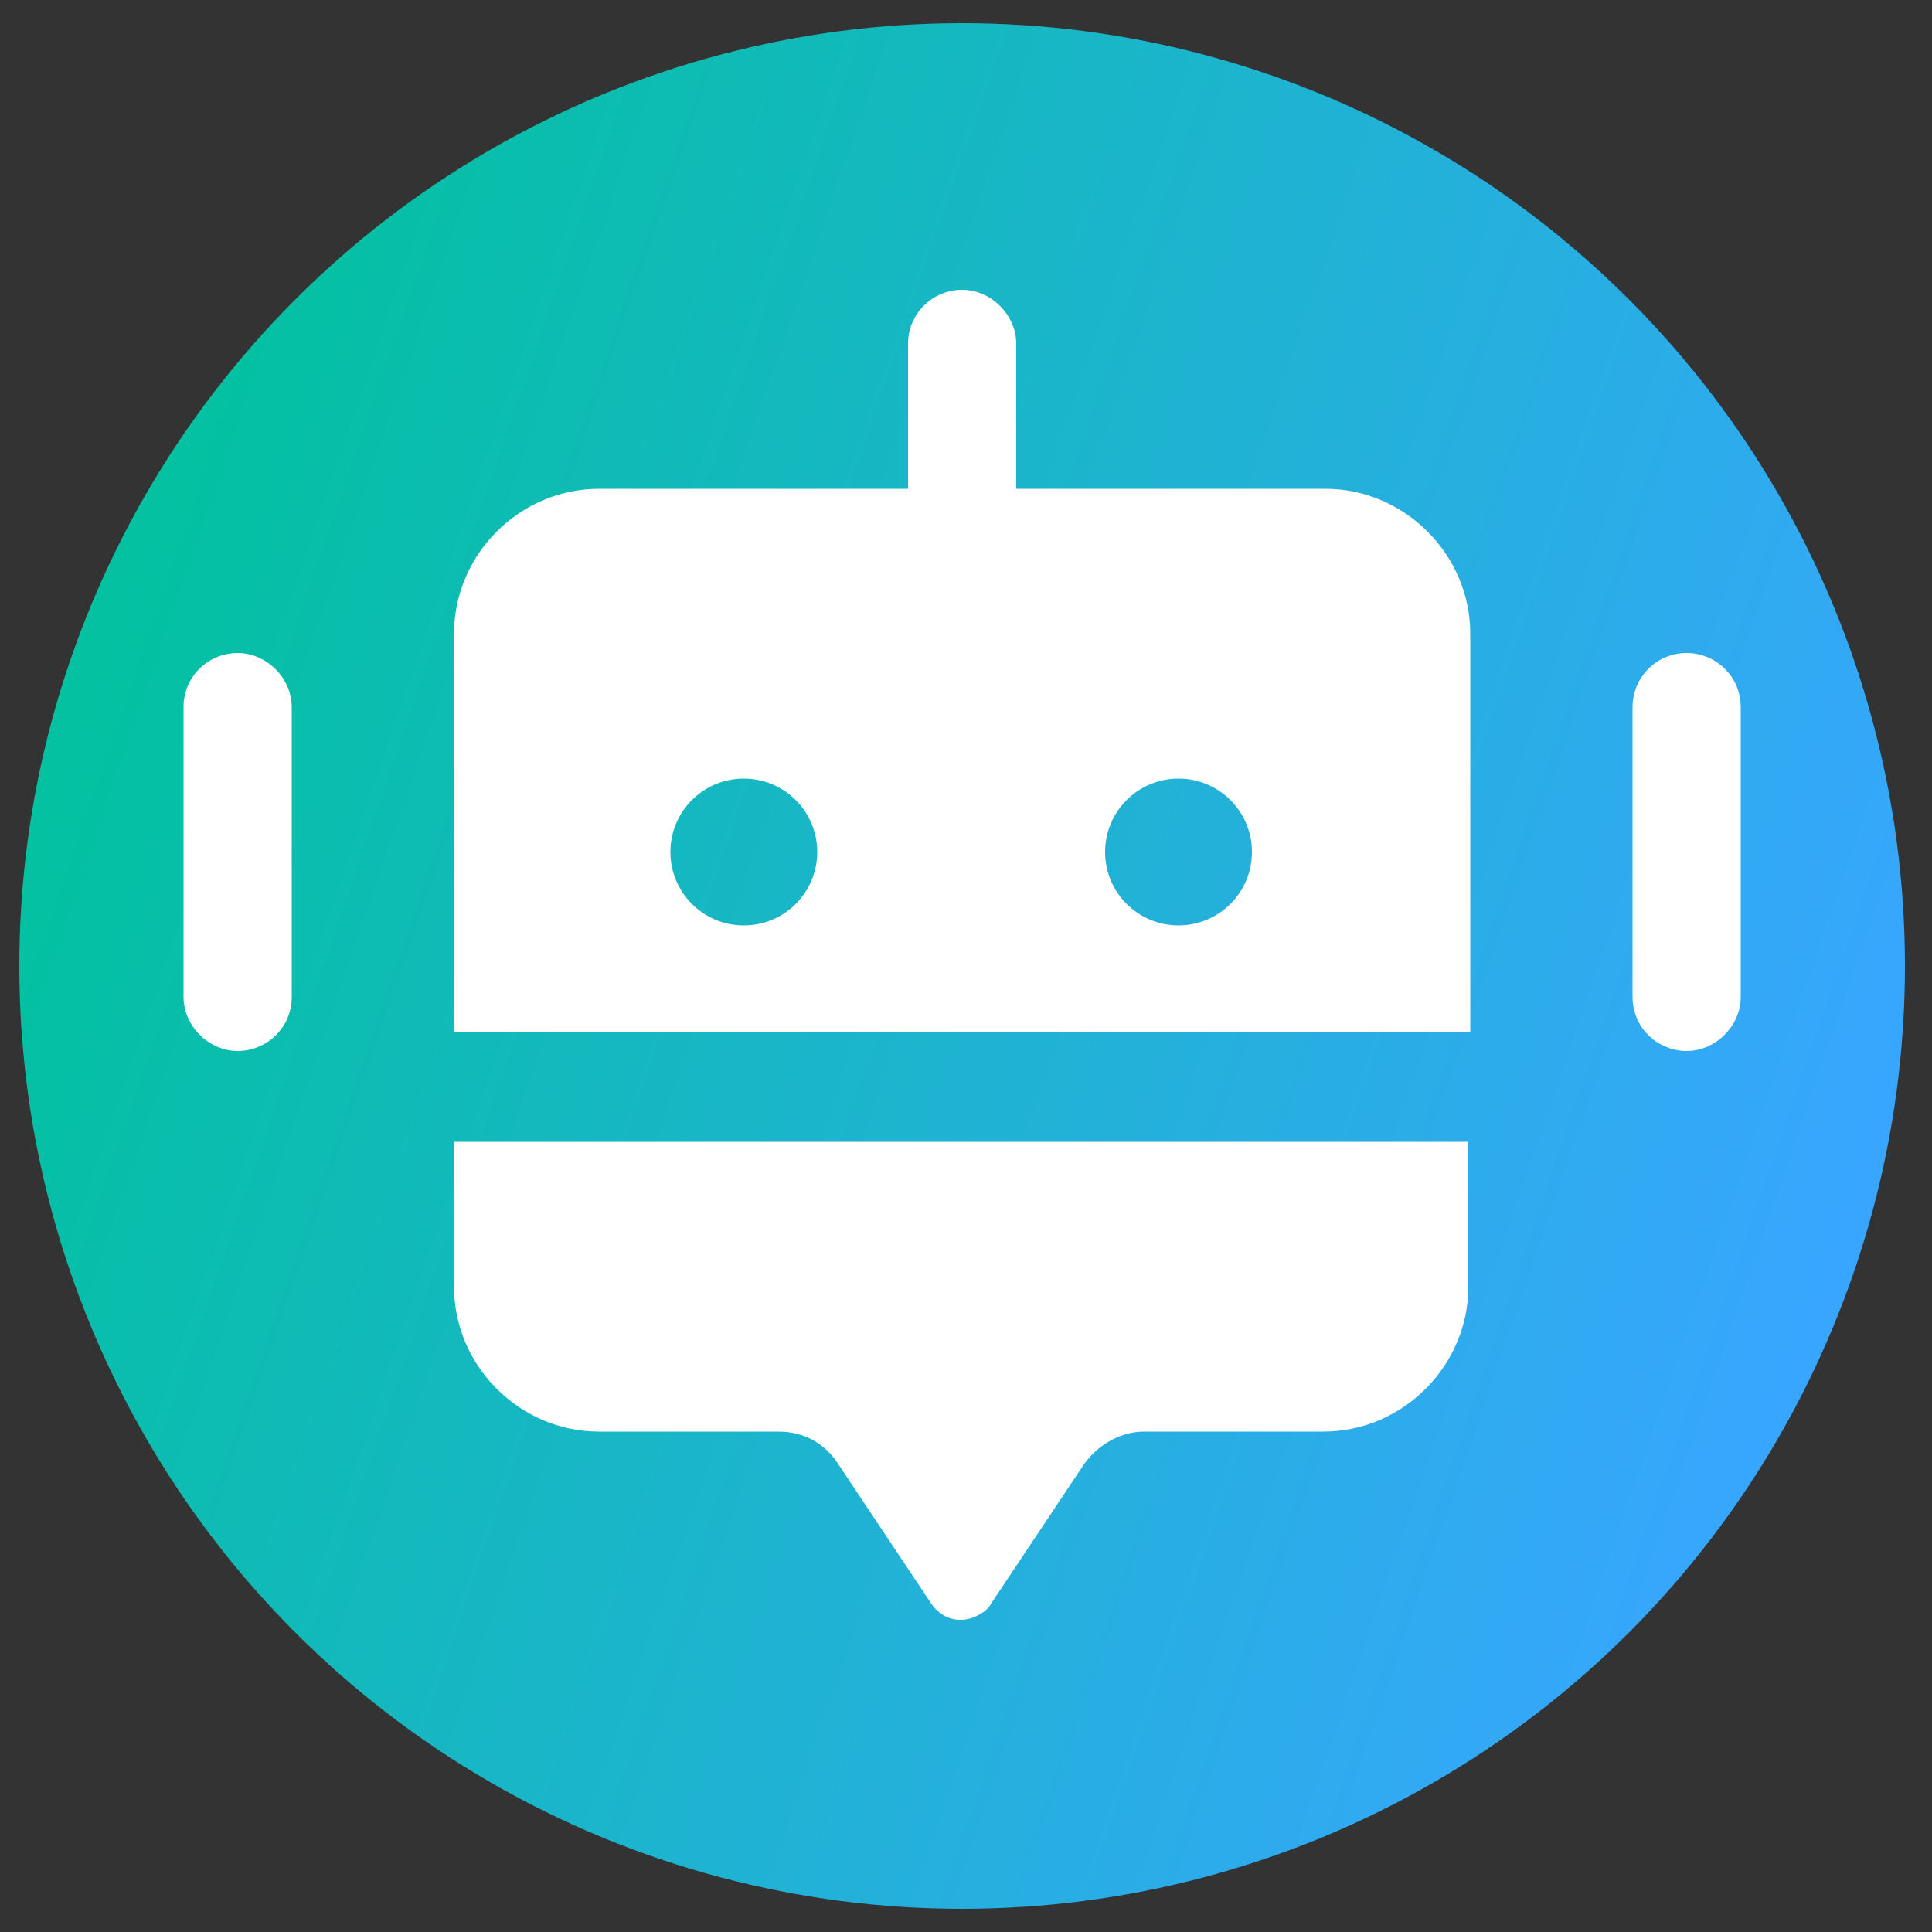 <?xml version="1.0" encoding="UTF-8"?>
<svg xmlns="http://www.w3.org/2000/svg" xmlns:xlink="http://www.w3.org/1999/xlink" version="1.1" viewBox="0 0 100 100">
  <rect x="0" y="0" width="100" height="100" fill="#333333" stroke="none"/>
  <defs>
    <style>
      .cls-1 {
        fill: url(#linear-gradient);
      }

      .cls-2 {
        fill: #fff;
      }
    </style>
    <linearGradient id="linear-gradient" x1="5.2" y1="67.3" x2="95.4" y2="36.3" gradientTransform="translate(0 102) scale(1 -1)" gradientUnits="userSpaceOnUse">
      <stop offset="0" stop-color="#03c1a1"/>
      <stop offset="1" stop-color="#38a6ff"/>
    </linearGradient>
  </defs>
  <!-- Generator: Adobe Illustrator 28.6.0, SVG Export Plug-In . SVG Version: 1.2.0 Build 709)  -->
  <g>
    <g id="Layer_1">
      <circle class="cls-1" cx="49.8" cy="50" r="48.8"/>
      <path class="cls-2" d="M15.1,36.6v15c0,1.6-1.3,2.8-2.8,2.8s-2.8-1.3-2.8-2.8v-15c0-1.6,1.3-2.8,2.8-2.8s2.8,1.3,2.8,2.8ZM87.3,33.8c-1.6,0-2.8,1.3-2.8,2.8v15c0,1.6,1.3,2.8,2.8,2.8s2.8-1.3,2.8-2.8v-15c0-1.6-1.3-2.8-2.8-2.8ZM23.5,66.6c0,4.1,3.4,7.5,7.5,7.5h9.3c1.3,0,2.4.6,3.1,1.7l4.8,7.2c.6.9,1.7,1.1,2.6.5.2-.1.4-.3.5-.5l4.8-7.2c.7-1,1.9-1.7,3.1-1.7h9.3c4.1,0,7.5-3.4,7.5-7.5v-7.5H23.5v7.5ZM76.1,32.8v20.6H23.5v-20.6c0-4.1,3.4-7.5,7.5-7.5h16v-7.5c0-1.6,1.3-2.8,2.8-2.8s2.8,1.3,2.8,2.8v7.5h16c4.1,0,7.5,3.4,7.5,7.5ZM42.3,44.1c0-2.1-1.7-3.8-3.8-3.8s-3.8,1.7-3.8,3.8,1.7,3.8,3.8,3.8,3.8-1.7,3.8-3.8ZM64.8,44.1c0-2.1-1.7-3.8-3.8-3.8s-3.8,1.7-3.8,3.8,1.7,3.8,3.8,3.8,3.8-1.7,3.8-3.8Z"/>
    </g>
  </g>
</svg>